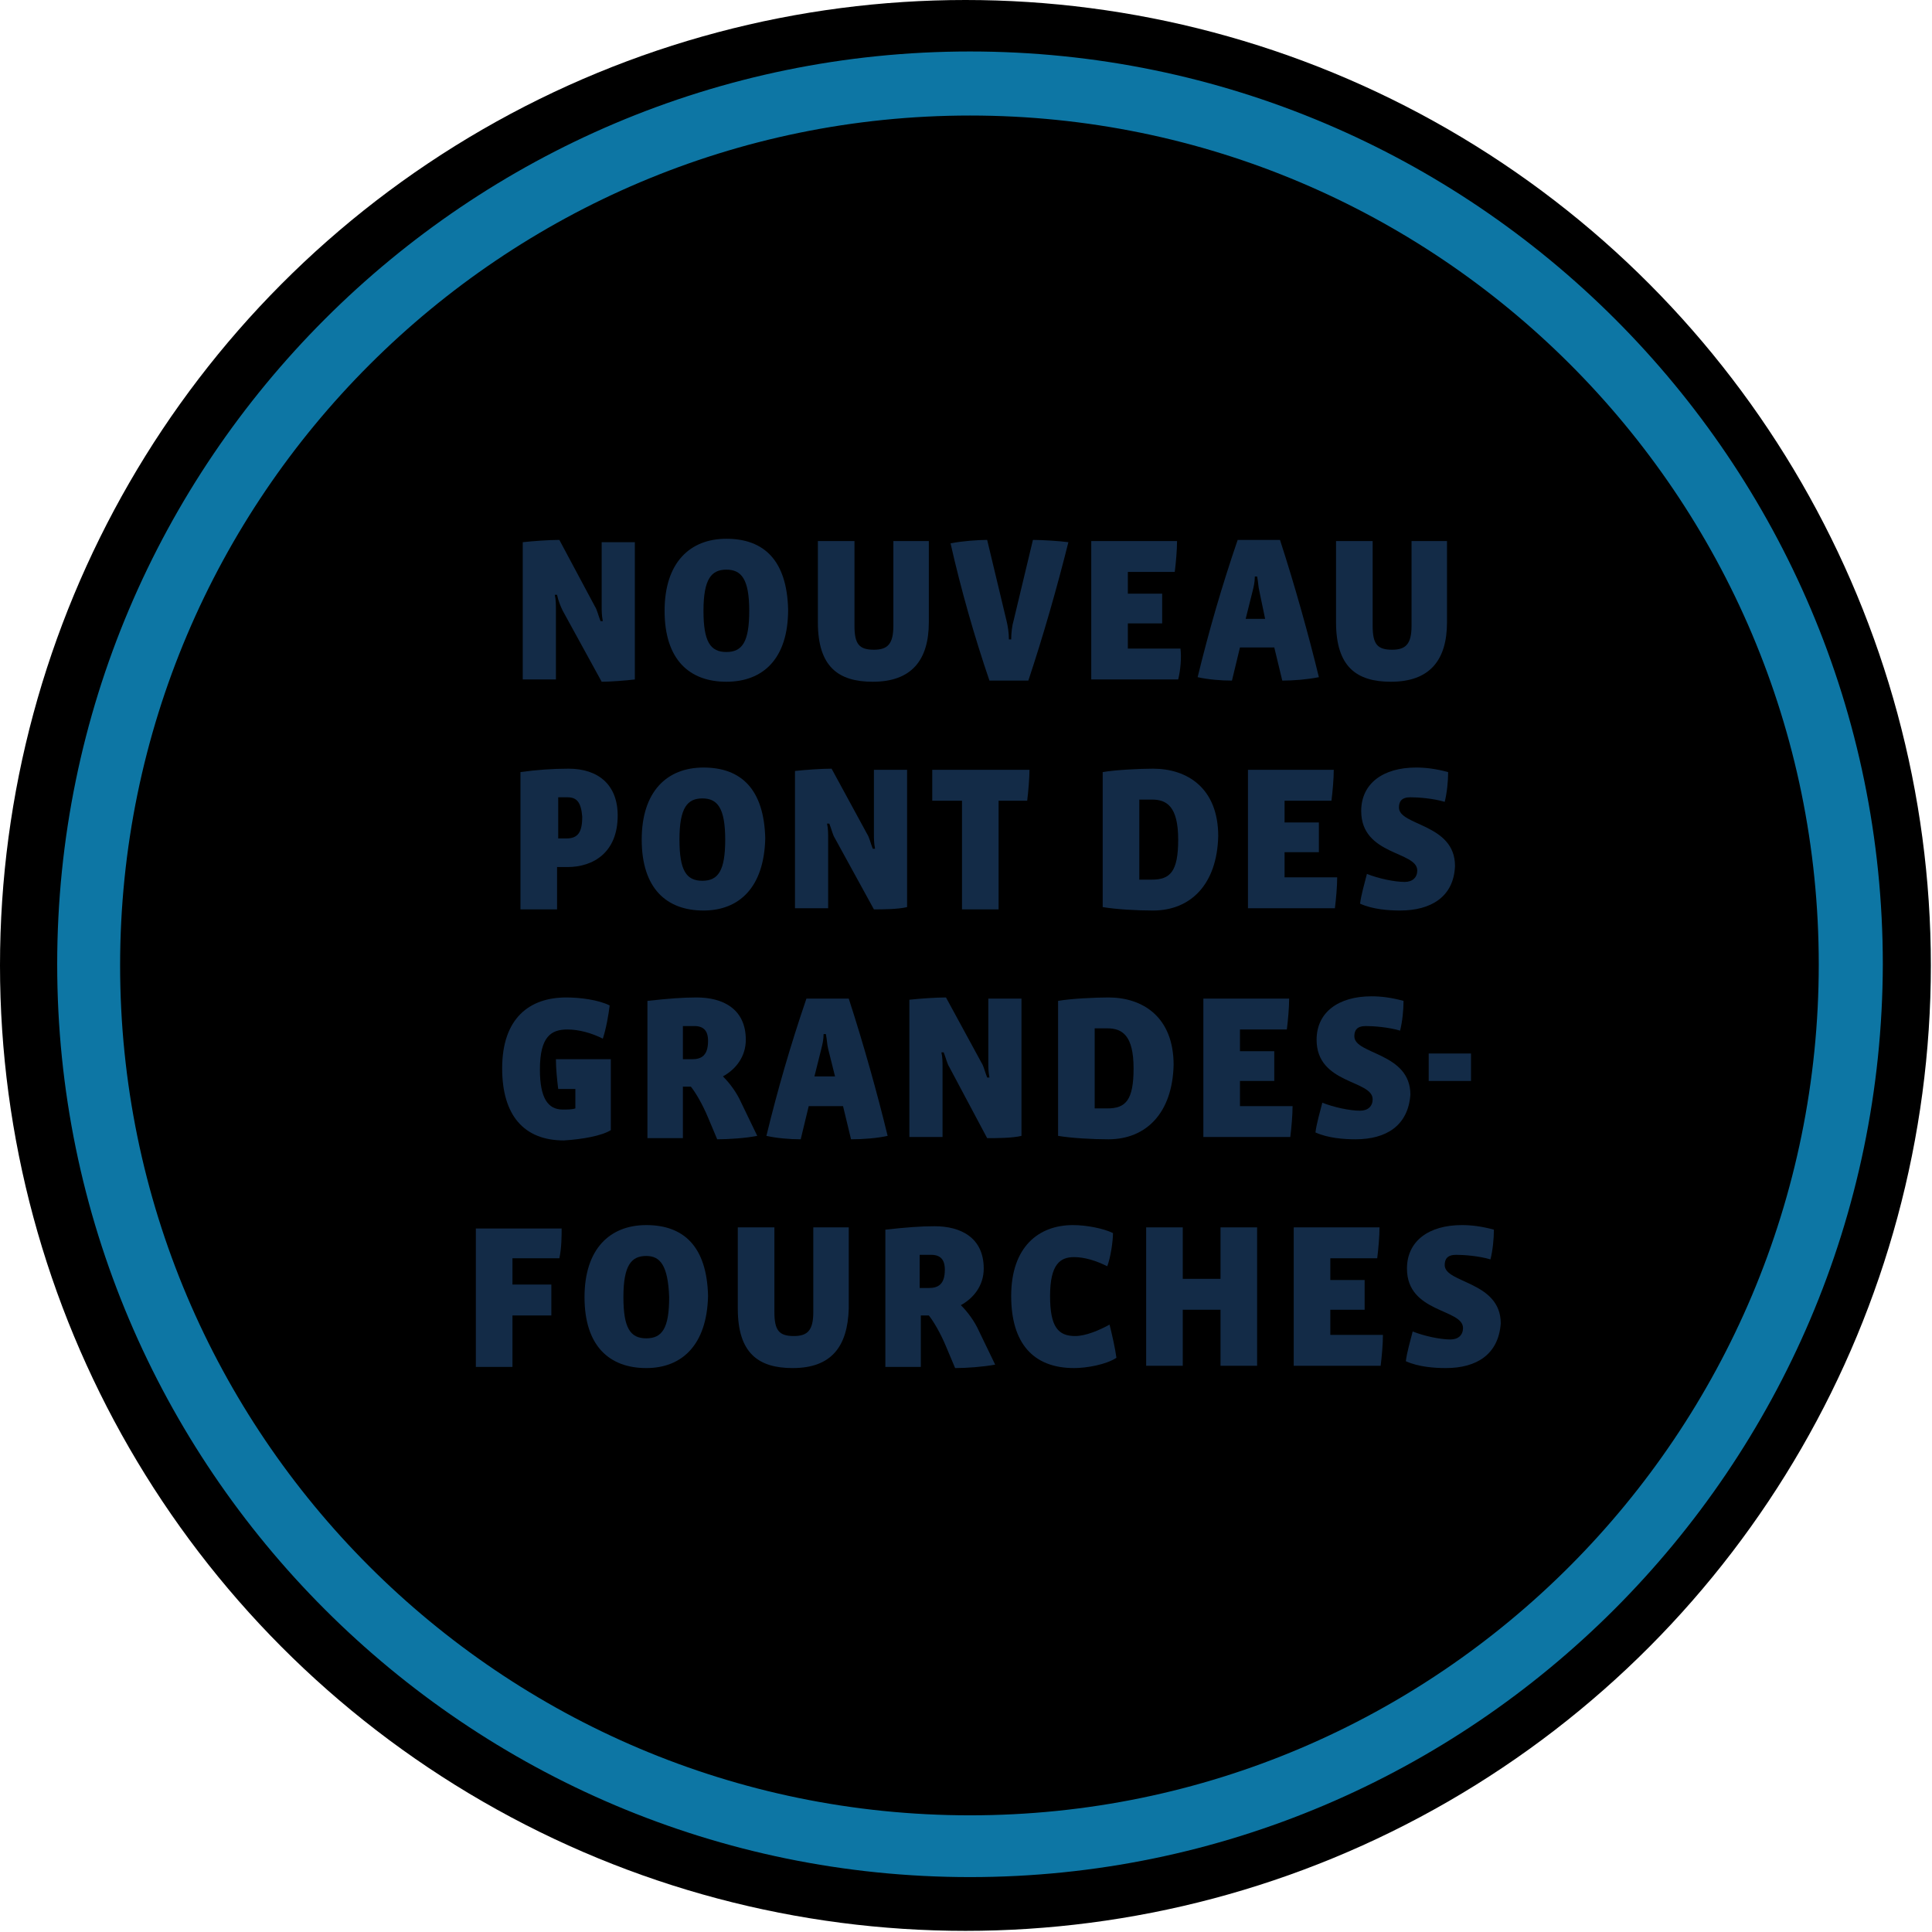 <?xml version="1.0" encoding="utf-8"?>
<!-- Generator: Adobe Illustrator 26.0.1, SVG Export Plug-In . SVG Version: 6.00 Build 0)  -->
<svg version="1.1" id="Calque_1" xmlns="http://www.w3.org/2000/svg" xmlns:xlink="http://www.w3.org/1999/xlink" x="0px" y="0px"
	 viewBox="0 0 168.9 168.9" style="enable-background:new 0 0 168.9 168.9;" xml:space="preserve">
<style type="text/css">
	.st0_grande{fill:#FFFFFF;}
	.st1_grande{fill:#0D76A4;}
	.st2_grande{fill:#132B47;}
</style>
<g>
	<g>
		<circle cx="84.4" cy="84.4" r="84.4"/>
		<g>
			<g>
				<circle class="fondBlancgrande" cx="84.8" cy="84.3" r="77"/>
				<path class="st1_grande" d="M84.8,164.1c-44,0-79.8-35.8-79.8-79.8c0-44,35.8-79.8,79.8-79.8c44,0,79.8,35.8,79.8,79.8
					C164.5,128.3,128.7,164.1,84.8,164.1z M84.8,10.1c-40.9,0-74.3,33.3-74.3,74.3s33.3,74.3,74.3,74.3S159,125.3,159,84.3
					S125.7,10.1,84.8,10.1z"/>
			</g>
		</g>
	</g>
	<g>
		<path class="st2_grande" d="M52.6,59.6l-3.4-6.2C49,53,48.8,52.5,48.7,52l-0.2,0c0.1,0.4,0.1,0.9,0.1,1.3l0,6.1l-2.9,0l0-12
			c0.9-0.1,2.3-0.2,3.2-0.2L52,53c0.2,0.3,0.3,0.8,0.5,1.3l0.2,0c-0.1-0.5-0.1-0.9-0.1-1.3l0-5.6l2.9,0l0,12
			C54.7,59.5,53.3,59.6,52.6,59.6z"/>
		<path class="st2_grande" d="M63.5,59.6c-3.2,0-5.4-1.9-5.4-6.2c0-4.2,2.2-6.3,5.4-6.3c3.3,0,5.3,1.9,5.4,6.2
			C68.9,57.6,66.7,59.6,63.5,59.6z M63.5,49.8c-1.3,0-2,0.8-2,3.6c0,2.7,0.6,3.6,2,3.6c1.4,0,2-0.9,2-3.6
			C65.5,50.6,64.8,49.8,63.5,49.8z"/>
		<path class="st2_grande" d="M76.3,59.6c-3,0-4.8-1.3-4.8-5.2l0-7.1l3.2,0l0,7.4c0,1.6,0.4,2.1,1.7,2.1c1.2,0,1.7-0.5,1.7-2.1l0-7.4l3.1,0
			l0,7.1C81.2,57.7,79.7,59.6,76.3,59.6z"/>
		<path class="st2_grande" d="M89.9,59.5l-3.4,0c-1.3-3.8-2.5-8-3.4-12c1-0.2,2.4-0.3,3.2-0.3l1.7,7.1c0.1,0.4,0.2,1,0.2,1.6h0.2
			c0-0.6,0.1-1.3,0.2-1.6l1.7-7.1c0.8,0,2.4,0.1,3.1,0.2C92.4,51.4,91.2,55.6,89.9,59.5z"/>
		<path class="st2_grande" d="M103,59.4l-7.6,0l0-12.1l7.5,0c0,0.8-0.1,1.9-0.2,2.7l-4.1,0l0,1.9l3,0l0,2.6l-3,0l0,2.2l4.6,0
			C103.3,57.5,103.2,58.6,103,59.4z"/>
		<path class="st2_grande" d="M112.1,59.5l-0.7-2.9l-3,0l-0.7,2.9c-1,0-2.1-0.1-3-0.3c1-4.1,2.1-7.9,3.5-12l3.7,0c1.3,4,2.5,8.3,3.4,12
			C114.3,59.4,113.1,59.5,112.1,59.5z M110.1,51.7c-0.1-0.4-0.1-0.8-0.2-1.3h-0.2c0,0.5-0.1,0.9-0.2,1.3l-0.6,2.4l1.7,0L110.1,51.7z
			"/>
		<path class="st2_grande" d="M121.6,59.6c-3,0-4.8-1.3-4.8-5.2l0-7.1l3.2,0l0,7.4c0,1.6,0.4,2.1,1.7,2.1c1.2,0,1.7-0.5,1.7-2.1l0-7.4
			l3.1,0l0,7.1C126.5,57.7,125,59.6,121.6,59.6z"/>
		<path class="st2_grande" d="M49.6,75.8h-0.9l0,3.7l-3.2,0l0-12c1.4-0.2,2.8-0.3,4.2-0.3c2.6,0,4.3,1.4,4.3,4.1
			C54,74.5,51.9,75.8,49.6,75.8z M49.6,69.7c-0.4,0-0.6,0-0.8,0l0,3.6h0.7c1,0,1.4-0.5,1.4-1.9C50.8,70.1,50.4,69.7,49.6,69.7z"/>
		<path class="st2_grande" d="M61.5,79.6c-3.2,0-5.4-1.9-5.4-6.2c0-4.2,2.2-6.3,5.4-6.3c3.3,0,5.3,1.9,5.4,6.2
			C66.8,77.6,64.6,79.6,61.5,79.6z M61.4,69.8c-1.3,0-2,0.8-2,3.6c0,2.7,0.6,3.6,2,3.6c1.4,0,2-0.9,2-3.6
			C63.4,70.6,62.7,69.8,61.4,69.8z"/>
		<path class="st2_grande" d="M76.4,79.5L73,73.3c-0.2-0.3-0.3-0.8-0.5-1.3l-0.2,0c0.1,0.4,0.1,0.9,0.1,1.3l0,6.1l-2.9,0l0-12
			c0.9-0.1,2.3-0.2,3.2-0.2l3.1,5.7c0.2,0.3,0.3,0.8,0.5,1.3l0.2,0c-0.1-0.5-0.1-0.9-0.1-1.3l0-5.6l2.9,0l0,12
			C78.5,79.5,77.1,79.5,76.4,79.5z"/>
		<path class="st2_grande" d="M89.8,70l-2.5,0l0,9.5l-3.2,0l0-9.5l-2.6,0l0-2.7l8.5,0C90,68,89.9,69.2,89.8,70z"/>
		<path class="st2_grande" d="M100.8,79.6c-1.4,0-3.2-0.1-4.4-0.3l0-11.8c1.1-0.2,3.3-0.3,4.4-0.3c3,0,5.7,1.7,5.7,5.9
			C106.4,77.3,104.1,79.6,100.8,79.6z M100.7,69.9c-0.4,0-0.8,0-1.1,0l0,7c0.3,0,0.8,0,1.1,0c1.6,0,2.3-0.7,2.3-3.5
			C103,70.5,102,69.9,100.7,69.9z"/>
		<path class="st2_grande" d="M116.7,79.4l-7.6,0l0-12.1l7.5,0c0,0.8-0.1,1.9-0.2,2.7l-4.1,0l0,1.9l3,0l0,2.6l-3,0l0,2.2l4.6,0
			C116.9,77.5,116.8,78.6,116.7,79.4z"/>
		<path class="st2_grande" d="M122.4,79.6c-1,0-2.4-0.1-3.5-0.6c0.1-0.8,0.4-1.8,0.6-2.6c1,0.4,2.4,0.7,3.3,0.7c0.7,0,1.1-0.4,1.1-1
			c0-1.7-4.9-1.3-4.9-5.2c0-2.4,1.9-3.8,4.8-3.8c0.8,0,1.7,0.1,2.8,0.4c0,0.8-0.1,1.8-0.3,2.6c-1-0.3-2.3-0.4-3-0.4
			c-0.8,0-1,0.4-1,0.9c0,1.6,4.9,1.4,4.9,5.1C127.1,78.4,125.1,79.6,122.4,79.6z"/>
		<path class="st2_grande" d="M49.3,99.7c-3.5,0-5.4-2.2-5.4-6.3c0-4.4,2.4-6.2,5.6-6.2c1.2,0,2.8,0.2,3.8,0.7c-0.1,0.8-0.3,2-0.6,2.9
			c-1-0.5-2.1-0.8-3.1-0.8c-1.4,0-2.4,0.6-2.4,3.5c0,2.5,0.7,3.5,2,3.5c0.4,0,0.8,0,1.1-0.1l0-1.7l-1.5,0c-0.1-0.8-0.2-1.8-0.2-2.6
			l4.8,0l0,6.2C52.6,99.3,50.9,99.6,49.3,99.7z"/>
		<path class="st2_grande" d="M62.7,99.6l-0.8-1.9c-0.5-1.2-1.1-2.2-1.5-2.7h-0.7l0,4.5l-3.1,0l0-12c1.8-0.2,3.1-0.3,4.3-0.3
			c2.3,0,4.3,1,4.3,3.7c0,1.5-0.9,2.6-2,3.2c0.6,0.6,1.2,1.4,1.6,2.3l1.4,2.9C65.2,99.5,63.7,99.6,62.7,99.6z M60.7,89.7
			c-0.5,0-0.7,0-1,0l0,2.9h0.8c0.8,0,1.4-0.3,1.4-1.6C61.9,90.1,61.5,89.7,60.7,89.7z"/>
		<path class="st2_grande" d="M74.4,99.6l-0.7-2.9l-3,0l-0.7,2.9c-1,0-2.1-0.1-3-0.3c1-4.1,2.1-7.9,3.5-12l3.7,0c1.3,4,2.5,8.3,3.4,12
			C76.7,99.5,75.5,99.6,74.4,99.6z M72.4,91.7c-0.1-0.4-0.1-0.8-0.2-1.3H72c0,0.5-0.1,0.9-0.2,1.3l-0.6,2.4H73L72.4,91.7z"/>
		<path class="st2_grande" d="M86.3,99.5L83,93.3c-0.2-0.3-0.3-0.8-0.5-1.3l-0.2,0c0.1,0.4,0.1,0.9,0.1,1.3l0,6.1l-2.9,0l0-12
			c0.9-0.1,2.3-0.2,3.2-0.2l3.1,5.7c0.2,0.3,0.3,0.8,0.5,1.3l0.2,0c-0.1-0.5-0.1-0.9-0.1-1.3l0-5.6l2.9,0l0,12
			C88.5,99.5,87.1,99.5,86.3,99.5z"/>
		<path class="st2_grande" d="M96.9,99.6c-1.4,0-3.2-0.1-4.4-0.3l0-11.8c1.1-0.2,3.3-0.3,4.4-0.3c3,0,5.7,1.7,5.7,5.9
			C102.5,97.3,100.2,99.6,96.9,99.6z M96.8,89.9c-0.4,0-0.8,0-1.1,0l0,7c0.3,0,0.8,0,1.1,0c1.6,0,2.3-0.7,2.3-3.5
			C99.1,90.5,98.1,89.9,96.8,89.9z"/>
		<path class="st2_grande" d="M112.8,99.4l-7.6,0l0-12.1l7.5,0c0,0.8-0.1,1.9-0.2,2.7l-4.1,0l0,1.9l3,0l0,2.6l-3,0l0,2.2l4.6,0
			C113,97.5,112.9,98.6,112.8,99.4z"/>
		<path class="st2_grande" d="M118.5,99.6c-1,0-2.4-0.1-3.5-0.6c0.1-0.8,0.4-1.8,0.6-2.6c1,0.4,2.4,0.7,3.3,0.7c0.7,0,1.1-0.4,1.1-1
			c0-1.7-4.9-1.3-4.9-5.2c0-2.4,1.9-3.8,4.8-3.8c0.8,0,1.7,0.1,2.8,0.4c0,0.8-0.1,1.8-0.3,2.6c-1-0.3-2.3-0.4-3-0.4
			c-0.8,0-1,0.4-1,0.9c0,1.6,4.9,1.4,4.9,5.1C123.1,98.4,121.2,99.6,118.5,99.6z"/>
		<path class="st2_grande" d="M124.9,94.5l0-2.4l3.7,0l0,2.4L124.9,94.5z"/>
		<path class="st2_grande" d="M48.9,110l-4.1,0l0,2.3l3.4,0l0,2.7l-3.4,0l0,4.5l-3.2,0l0-12.1l7.5,0C49.1,108,49.1,109.1,48.9,110z"/>
		<path class="st2_grande" d="M56.5,119.6c-3.2,0-5.4-1.9-5.4-6.2c0-4.2,2.2-6.3,5.4-6.3c3.3,0,5.3,1.9,5.4,6.2
			C61.8,117.6,59.6,119.6,56.5,119.6z M56.5,109.8c-1.3,0-2,0.8-2,3.6c0,2.7,0.6,3.6,2,3.6c1.4,0,2-0.9,2-3.6
			C58.4,110.6,57.7,109.8,56.5,109.8z"/>
		<path class="st2_grande" d="M69.3,119.6c-3,0-4.8-1.3-4.8-5.2l0-7.1l3.2,0l0,7.4c0,1.6,0.4,2.1,1.7,2.1c1.2,0,1.7-0.5,1.7-2.1l0-7.4
			l3.1,0l0,7.1C74.1,117.7,72.7,119.6,69.3,119.6z"/>
		<path class="st2_grande" d="M83.5,119.6l-0.8-1.9c-0.5-1.2-1.1-2.2-1.5-2.7h-0.7l0,4.5l-3.1,0l0-12c1.8-0.2,3.1-0.3,4.3-0.3
			c2.3,0,4.3,1,4.3,3.7c0,1.5-0.9,2.6-2,3.2c0.6,0.6,1.2,1.4,1.6,2.3l1.4,2.9C85.9,119.5,84.5,119.6,83.5,119.6z M81.4,109.7
			c-0.5,0-0.7,0-1,0l0,2.9h0.8c0.8,0,1.4-0.3,1.4-1.6C82.6,110.1,82.2,109.7,81.4,109.7z"/>
		<path class="st2_grande" d="M93.9,119.6c-3.6,0-5.5-2.2-5.5-6.3c0-4.3,2.4-6.2,5.4-6.2c1.2,0,2.7,0.3,3.5,0.7c0,0.7-0.2,2.1-0.5,2.9
			c-1-0.5-2-0.8-2.9-0.8c-1.2,0-2.1,0.6-2.1,3.4c0,2.7,0.7,3.5,2.2,3.5c0.9,0,2.1-0.5,3-1c0.2,0.8,0.5,2.1,0.6,2.9
			C96.7,119.3,95,119.6,93.9,119.6z"/>
		<path class="st2_grande" d="M106.7,119.4l0-4.9l-3.3,0l0,4.9l-3.2,0l0-12.1l3.2,0l0,4.5l3.3,0l0-4.5l3.2,0l0,12.1L106.7,119.4z"/>
		<path class="st2_grande" d="M120.7,119.4l-7.6,0l0-12.1l7.5,0c0,0.8-0.1,1.9-0.2,2.7l-4.1,0l0,1.9l3,0l0,2.6l-3,0l0,2.2l4.6,0
			C120.9,117.5,120.8,118.6,120.7,119.4z"/>
		<path class="st2_grande" d="M126.4,119.6c-1,0-2.4-0.1-3.5-0.6c0.1-0.8,0.4-1.8,0.6-2.6c1,0.4,2.4,0.7,3.3,0.7c0.7,0,1.1-0.4,1.1-1
			c0-1.7-4.9-1.3-4.9-5.2c0-2.4,1.9-3.8,4.8-3.8c0.8,0,1.7,0.1,2.8,0.4c0,0.8-0.1,1.8-0.3,2.6c-1-0.3-2.3-0.4-3-0.4
			c-0.8,0-1,0.4-1,0.9c0,1.6,4.9,1.4,4.9,5.1C131,118.4,129.1,119.6,126.4,119.6z"/>
	</g>
</g>
</svg>

